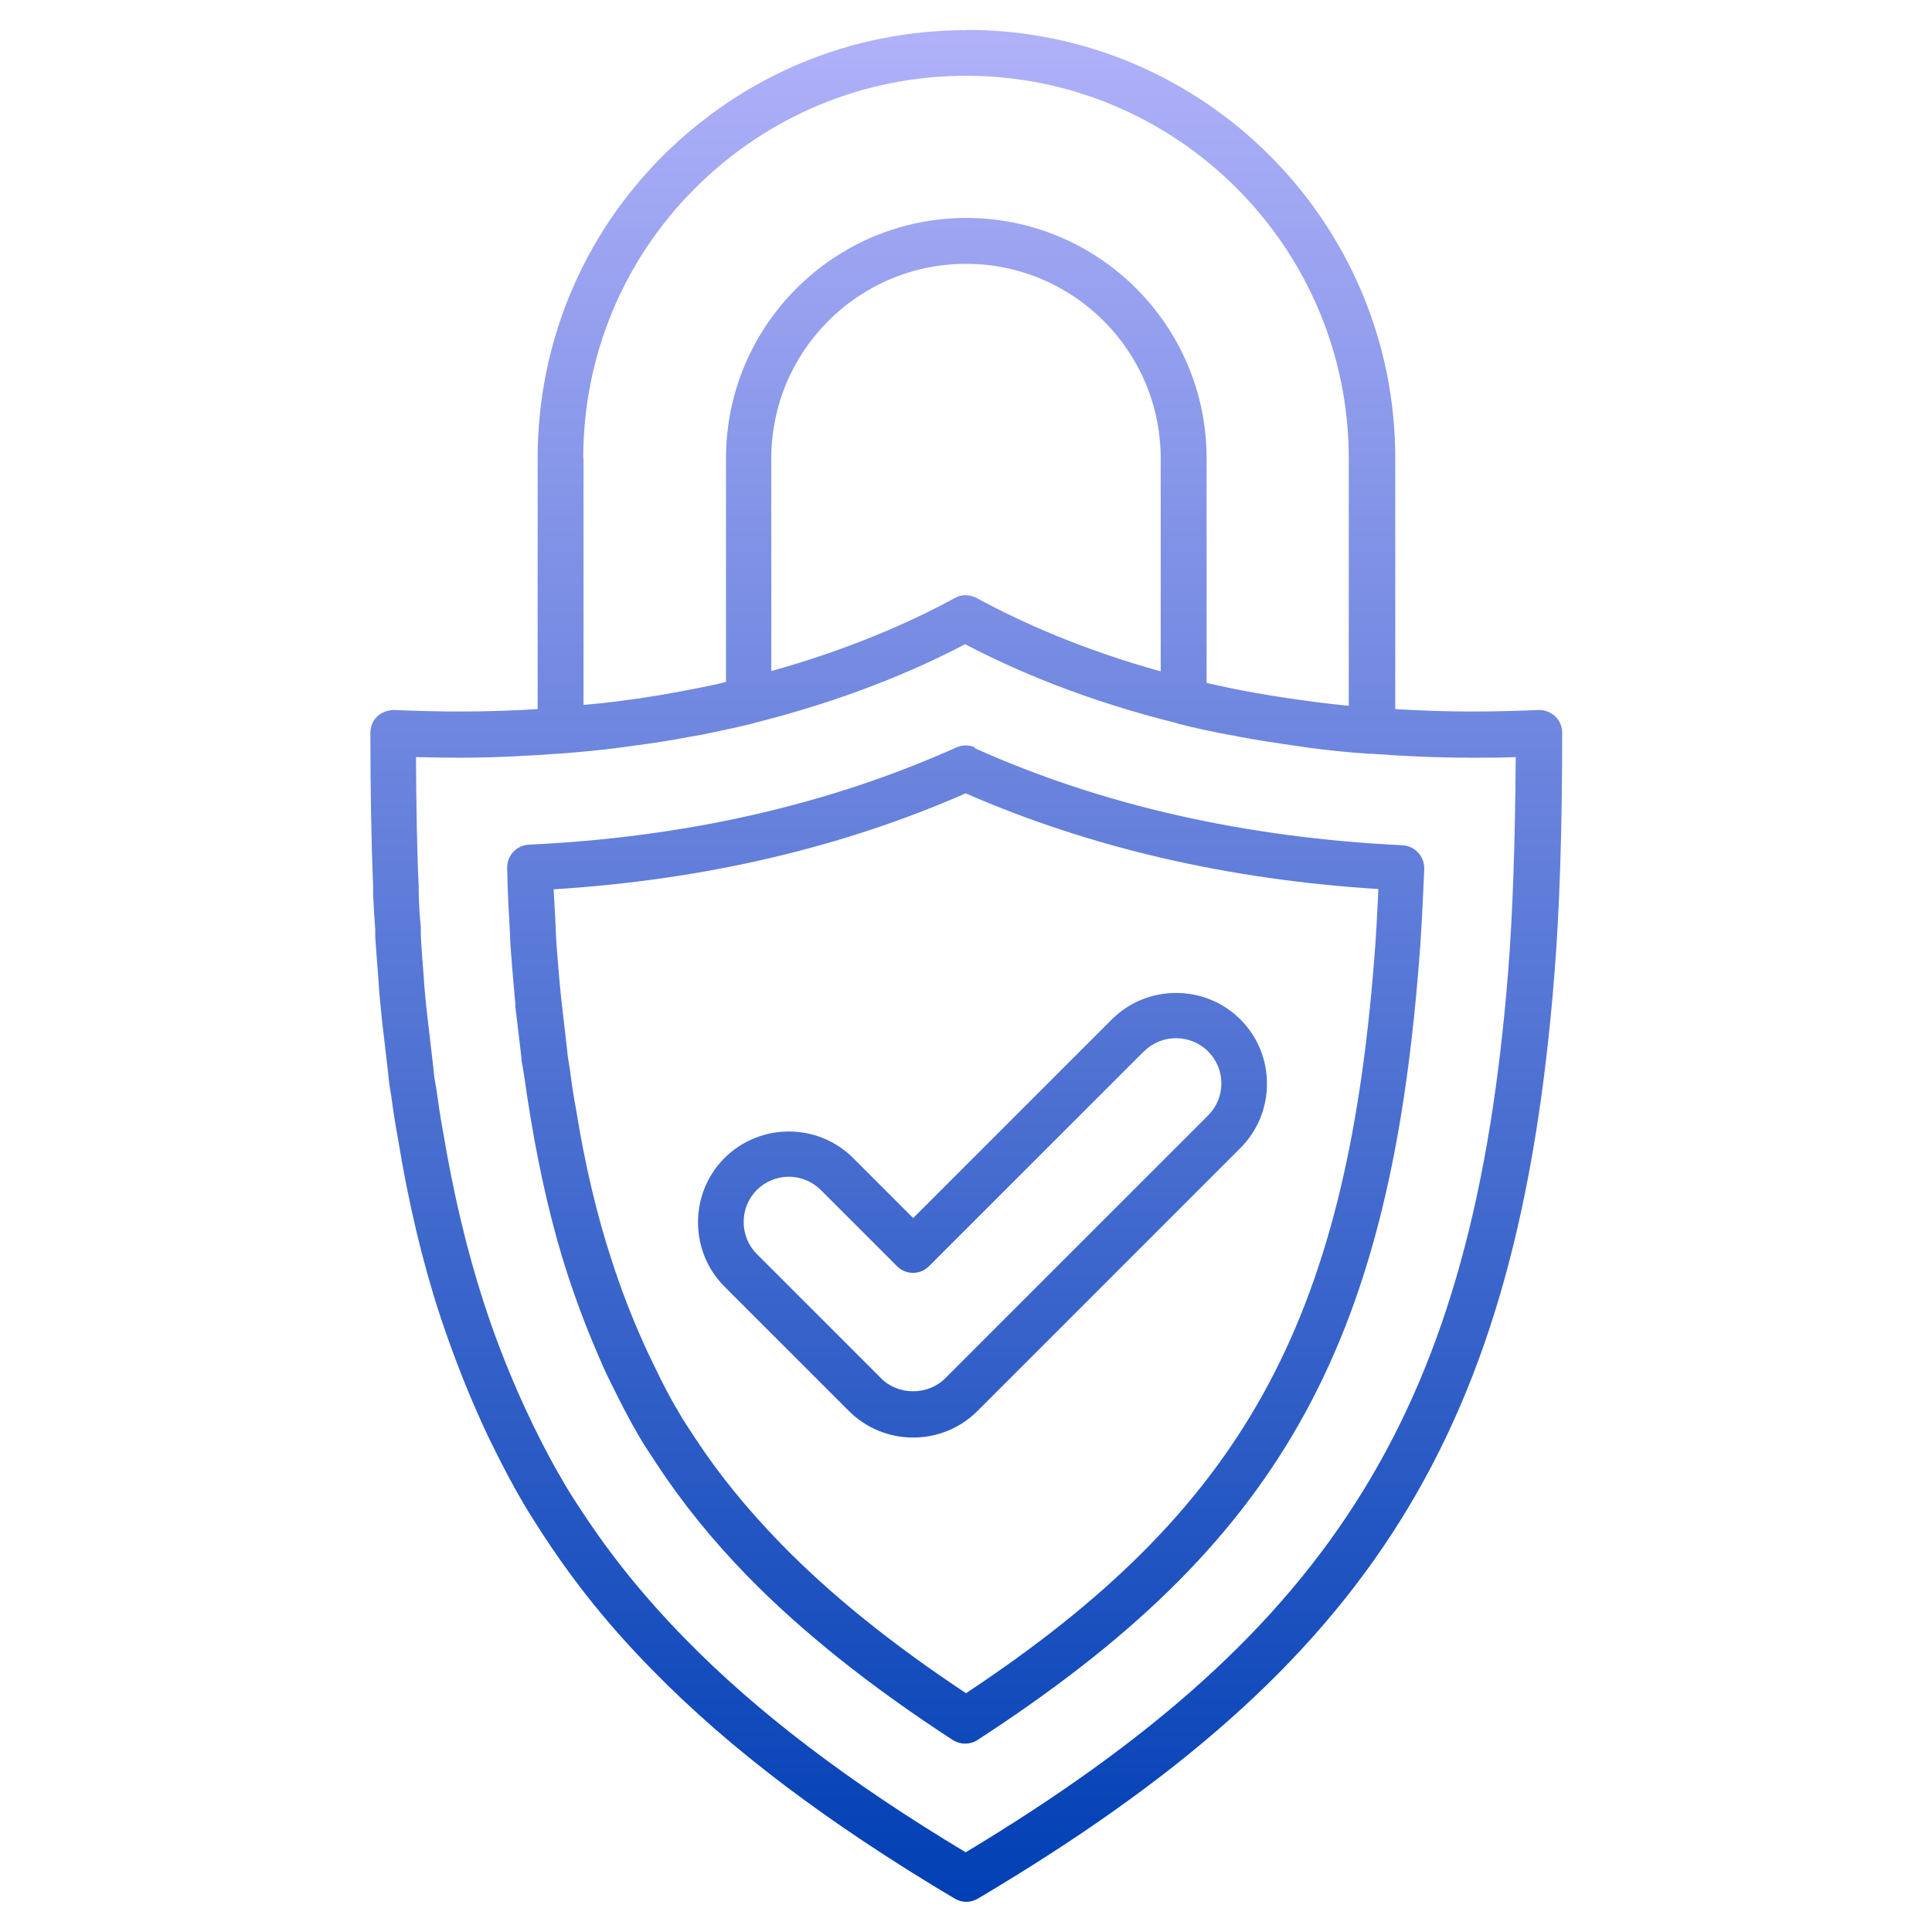 <svg id="Layer_2" viewBox="0 0 64 64" xmlns="http://www.w3.org/2000/svg" xmlns:xlink="http://www.w3.org/1999/xlink" data-name="Layer 2"><linearGradient id="_4" gradientUnits="userSpaceOnUse" x1="32" x2="32" y1=".02" y2="63.12" data-name="4"><stop offset="0" stop-color="#b3b3fa"/><stop offset="1" stop-color="#003fb4"/></linearGradient><g fill="url(#_4)"><path d="m28.26 38.36c-1.17-1.17-3.08-1.17-4.26 0-1.17 1.17-1.17 3.09 0 4.26l4.12 4.12c.57.57 1.33.88 2.13.88s1.56-.31 2.13-.88l8.71-8.71c.57-.57.88-1.33.88-2.13s-.31-1.56-.88-2.13c-1.17-1.17-3.09-1.17-4.26 0l-6.58 6.58zm9.64-3.53c.58-.59 1.54-.58 2.12 0 .28.28.44.66.44 1.06s-.16.78-.44 1.06l-8.71 8.71c-.57.57-1.56.57-2.12 0l-4.12-4.12c-.58-.58-.58-1.54 0-2.12.29-.29.68-.44 1.06-.44s.77.15 1.06.44l2.52 2.52c.3.3.77.3 1.07 0l7.12-7.12z"/><path d="m32.3 24.76c-.2-.09-.42-.09-.62 0-4.21 1.89-8.97 2.98-14.16 3.22-.41.02-.73.36-.72.78l.02.71c.01.34.03.68.05.99l.02.4c.01.38.04.74.08 1.23.03.41.07.8.1 1.13v.12s.2 1.64.2 1.67c0 .1.02.21.05.36l.06.37c.05.38.11.77.2 1.31.31 1.86.71 3.59 1.21 5.13.34 1.04.69 1.95 1.12 2.93.11.26.23.51.36.77.32.65.6 1.19.9 1.7.14.24.29.47.49.77l.09.14c.85 1.29 1.83 2.51 3.02 3.73 1.81 1.85 4.03 3.62 6.79 5.42.13.08.27.12.41.12s.29-.04.41-.12c9.92-6.44 13.61-12.92 14.62-25.69.08-.92.13-1.99.18-3.17.01-.41-.31-.76-.72-.78-5.21-.25-9.98-1.33-14.18-3.22zm13.22 7.06c-.95 12.03-4.38 18.22-13.52 24.27-2.47-1.64-4.48-3.26-6.12-4.94-1.12-1.15-2.05-2.29-2.84-3.49l-.09-.14c-.18-.27-.32-.48-.45-.71-.29-.48-.55-.98-.85-1.61-.11-.22-.22-.46-.33-.7-.42-.94-.75-1.8-1.07-2.79-.48-1.47-.87-3.12-1.16-4.92-.1-.52-.15-.89-.21-1.35l-.05-.31c-.02-.11-.03-.19-.04-.32l-.2-1.74c-.03-.31-.07-.69-.1-1.09-.04-.48-.07-.83-.08-1.19l-.02-.43c-.02-.29-.03-.58-.05-.9 4.97-.31 9.55-1.38 13.65-3.18 4.09 1.79 8.69 2.86 13.67 3.17-.04.87-.08 1.66-.14 2.37z"/><path d="m32 1c-3.78 0-7.35 1.48-10.04 4.16-2.68 2.68-4.15 6.24-4.15 10.03v8.3c-.83.05-1.69.08-2.58.08-.71 0-1.43-.02-2.17-.05-.2 0-.41.07-.56.21s-.23.34-.23.55c0 1.92.03 3.64.09 5.11v.24c.02.4.04.79.07 1.17v.22c.03.44.06.87.1 1.35.03.52.08 1.02.13 1.48l.19 1.63c.02.2.04.4.07.58l.04.24c.06.46.13.91.23 1.46.34 2.08.8 4.03 1.38 5.8.39 1.17.79 2.22 1.26 3.28.13.3.27.6.4.87l.06.12c.37.75.7 1.38 1.06 1.99.2.34.41.66.64 1.02l.06.09c1.01 1.54 2.17 2.98 3.57 4.4 2.55 2.61 5.83 5.08 10 7.56.12.07.25.11.39.11s.27-.04.39-.11c13.08-7.76 17.89-15.48 19.09-30.59.17-2.09.26-4.79.26-8.02 0-.21-.08-.4-.23-.55-.15-.14-.36-.22-.56-.21-.73.03-1.45.05-2.16.05-.89 0-1.75-.03-2.58-.08v-8.31c0-7.83-6.37-14.19-14.19-14.19zm-12.68 14.19c0-3.39 1.32-6.57 3.71-8.96 2.41-2.4 5.6-3.72 8.97-3.72 6.99 0 12.68 5.69 12.68 12.68v8.19c-.75-.07-1.48-.17-2.2-.28-.11-.02-.21-.03-.32-.05-.69-.11-1.37-.24-2.02-.39-.06-.01-.12-.02-.17-.04v-7.44c0-4.39-3.57-7.96-7.96-7.96s-7.96 3.57-7.96 7.96v7.41c-.14.03-.27.07-.42.1-.42.09-.85.17-1.28.25-.37.07-.75.13-1.14.19-.41.06-.83.11-1.24.16-.21.02-.43.04-.64.06v-8.17zm13.03 4.62c-.23-.12-.5-.13-.72 0-1.5.82-3.54 1.71-6.08 2.42v-7.04c0-3.56 2.89-6.45 6.45-6.45s6.45 2.89 6.45 6.45v7.05c-2.56-.71-4.59-1.61-6.1-2.43zm17.86 5.26c-.02 2.84-.1 5.23-.25 7.11-1.14 14.37-5.69 21.79-17.97 29.18-3.88-2.33-6.93-4.65-9.31-7.09-1.32-1.35-2.43-2.72-3.38-4.17l-.06-.09c-.22-.33-.42-.64-.6-.96-.34-.57-.65-1.17-1-1.88l-.05-.11c-.12-.25-.25-.53-.38-.82-.45-1.02-.84-2.02-1.2-3.14-.55-1.7-.99-3.57-1.33-5.59-.1-.54-.16-.97-.23-1.47l-.04-.22c-.03-.16-.04-.32-.06-.49l-.19-1.64c-.05-.43-.1-.91-.13-1.42-.04-.47-.07-.88-.09-1.31v-.25c-.04-.37-.06-.74-.07-1.15v-.2c-.06-1.26-.08-2.7-.09-4.28.49.01.97.02 1.44.02 1.17 0 2.28-.06 3.35-.14h.04c.64-.05 1.27-.11 1.89-.19.18-.02.35-.05.52-.07.6-.08 1.18-.17 1.76-.28.15-.03.31-.05.46-.08.58-.12 1.16-.24 1.72-.38 0 0 .01 0 .02-.01 2.92-.73 5.26-1.7 6.99-2.61 1.73.91 4.06 1.88 6.99 2.61.02 0 .03.02.05.02.59.15 1.19.28 1.8.39.05 0 .11.02.16.03.67.13 1.35.23 2.05.33.14.02.27.04.41.06.64.08 1.28.15 1.94.19h.06.02c1.06.08 2.16.13 3.32.13.48 0 .95 0 1.44-.02z"/></g></svg>